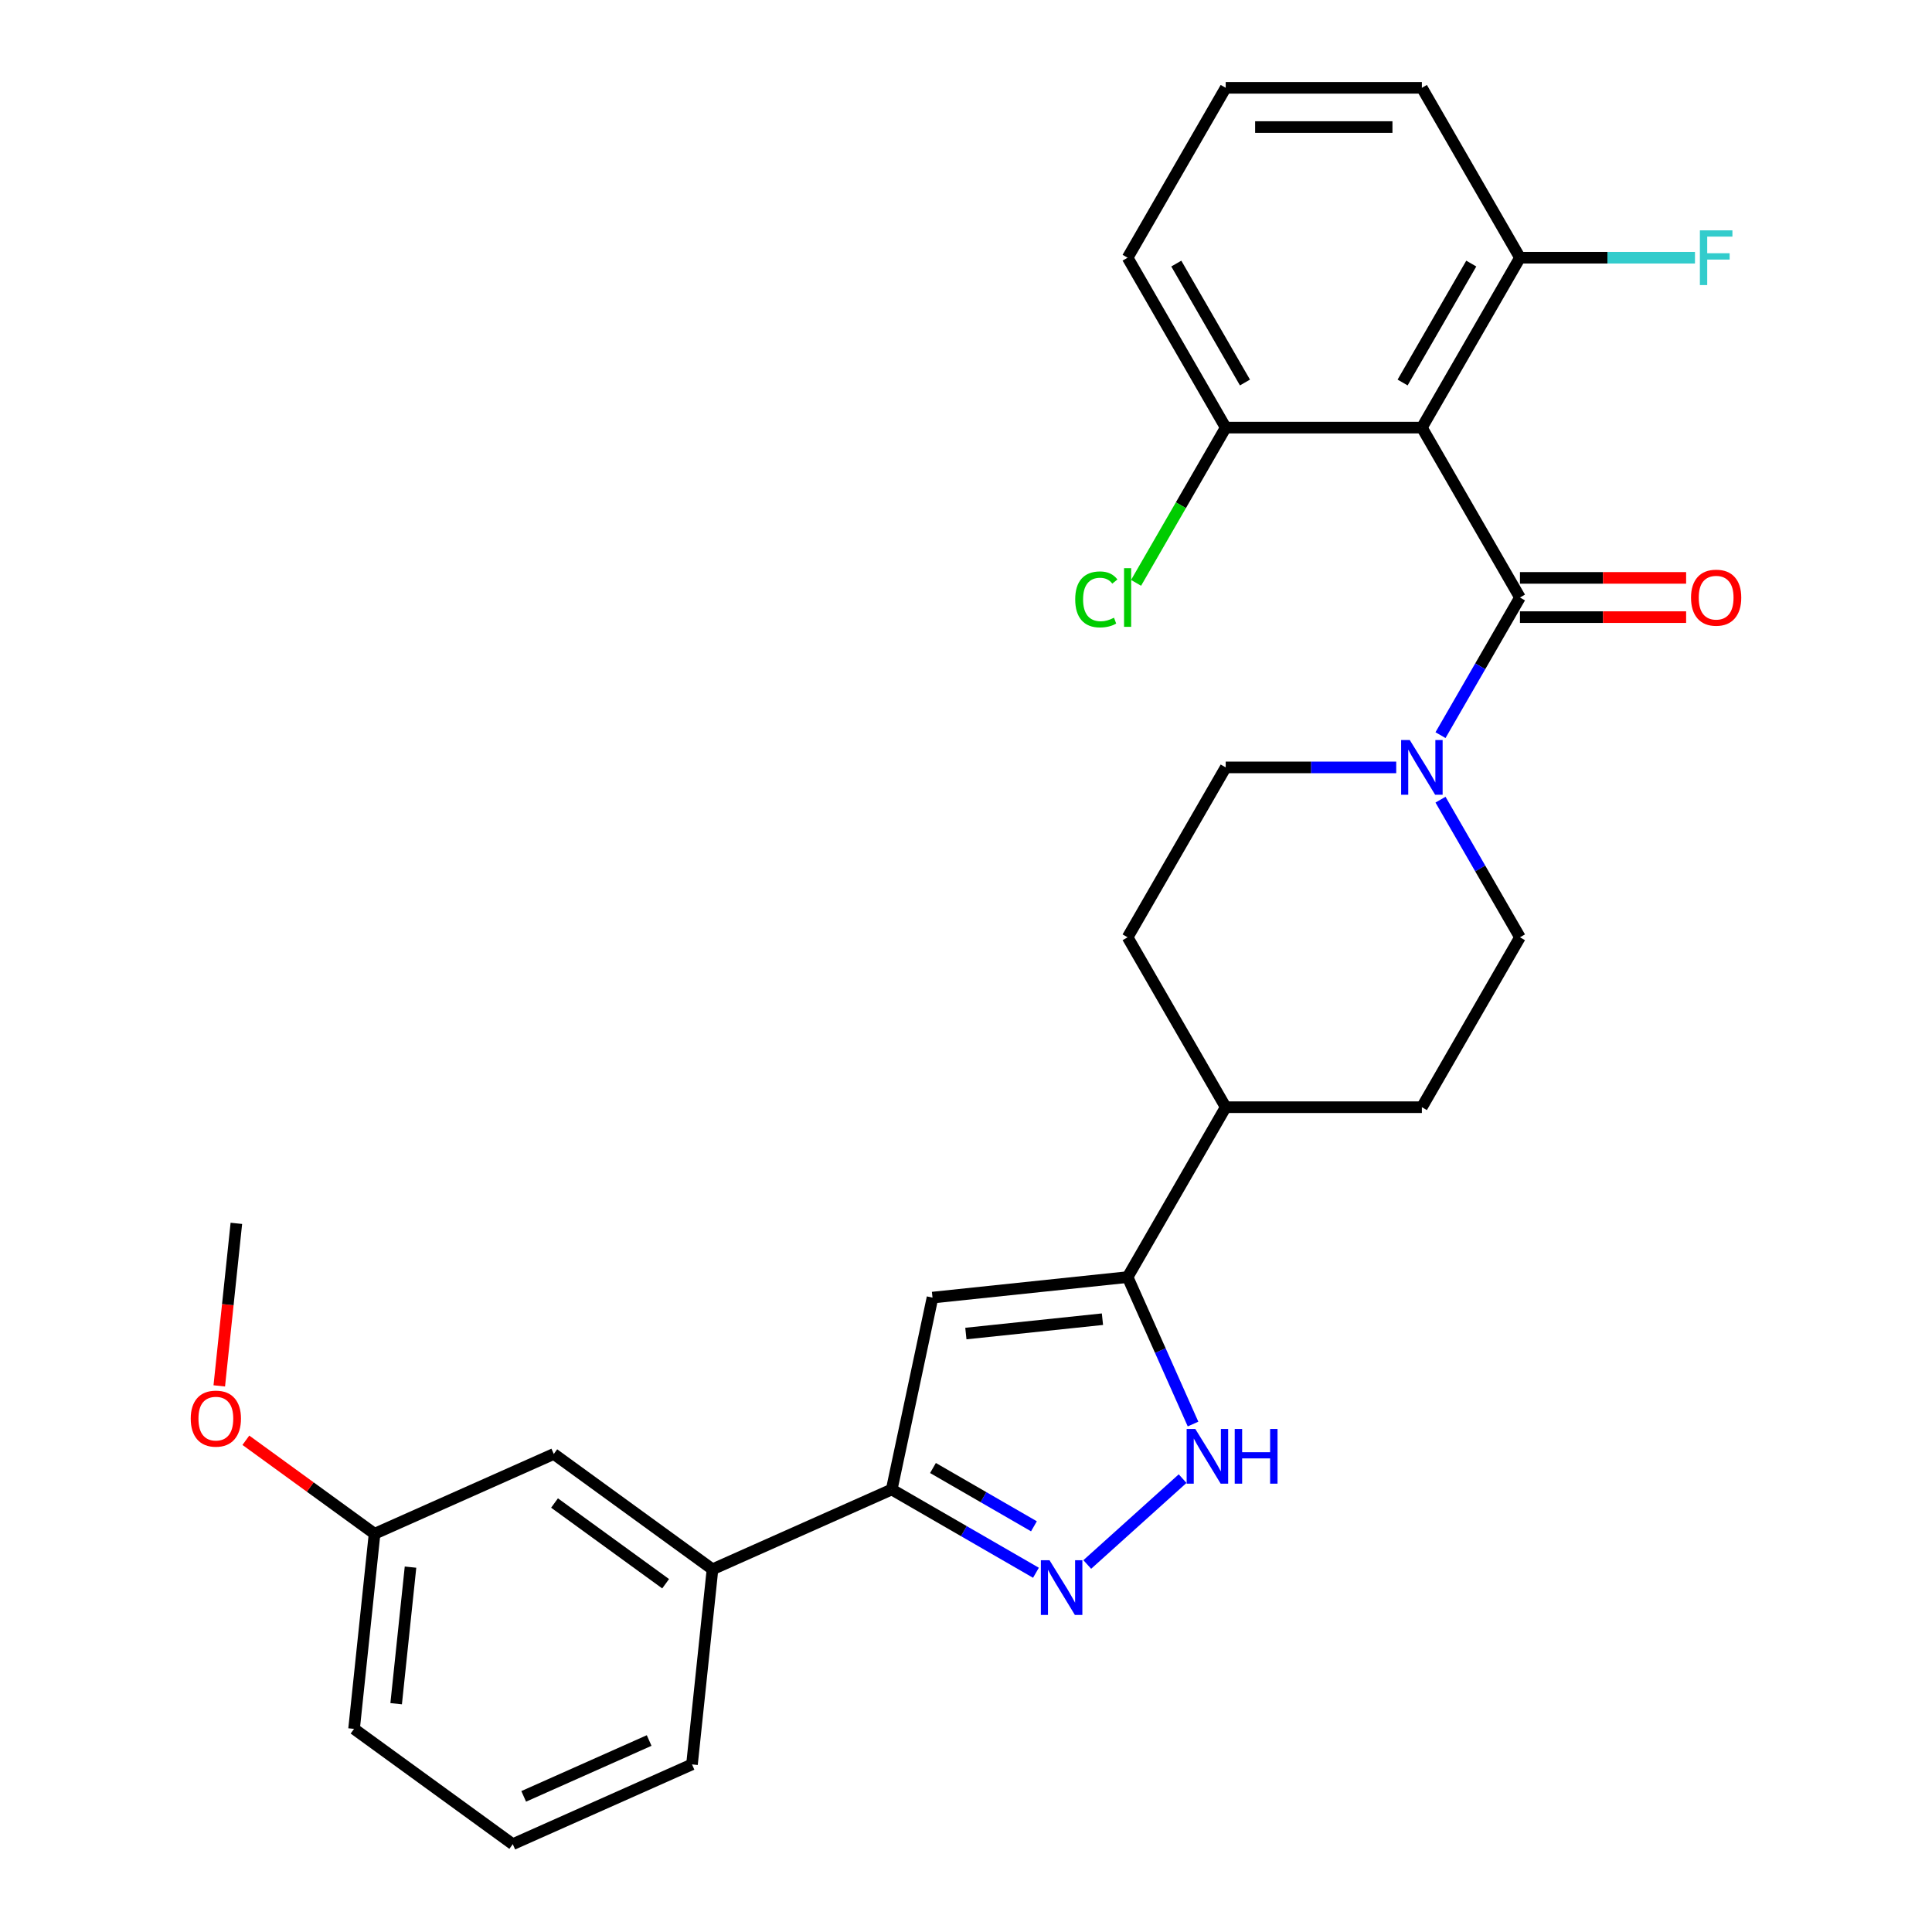 <?xml version='1.0' encoding='iso-8859-1'?>
<svg version='1.1' baseProfile='full'
              xmlns='http://www.w3.org/2000/svg'
                      xmlns:rdkit='http://www.rdkit.org/xml'
                      xmlns:xlink='http://www.w3.org/1999/xlink'
                  xml:space='preserve'
width='1000px' height='1000px' viewBox='0 0 1000 1000'>
<!-- END OF HEADER -->
<rect style='opacity:1.0;fill:#FFFFFF;stroke:none' width='1000' height='1000' x='0' y='0'> </rect>
<path class='bond-0' d='M 786.732,309.269 L 735.961,221.331' style='fill:none;fill-rule:evenodd;stroke:#000000;stroke-width:6px;stroke-linecap:butt;stroke-linejoin:miter;stroke-opacity:1' />
<path class='bond-6' d='M 786.732,309.269 L 766.167,344.888' style='fill:none;fill-rule:evenodd;stroke:#000000;stroke-width:6px;stroke-linecap:butt;stroke-linejoin:miter;stroke-opacity:1' />
<path class='bond-6' d='M 766.167,344.888 L 745.602,380.508' style='fill:none;fill-rule:evenodd;stroke:#0000FF;stroke-width:6px;stroke-linecap:butt;stroke-linejoin:miter;stroke-opacity:1' />
<path class='bond-11' d='M 786.732,319.423 L 829.734,319.423' style='fill:none;fill-rule:evenodd;stroke:#000000;stroke-width:6px;stroke-linecap:butt;stroke-linejoin:miter;stroke-opacity:1' />
<path class='bond-11' d='M 829.734,319.423 L 872.736,319.423' style='fill:none;fill-rule:evenodd;stroke:#FF0000;stroke-width:6px;stroke-linecap:butt;stroke-linejoin:miter;stroke-opacity:1' />
<path class='bond-11' d='M 786.732,299.114 L 829.734,299.114' style='fill:none;fill-rule:evenodd;stroke:#000000;stroke-width:6px;stroke-linecap:butt;stroke-linejoin:miter;stroke-opacity:1' />
<path class='bond-11' d='M 829.734,299.114 L 872.736,299.114' style='fill:none;fill-rule:evenodd;stroke:#FF0000;stroke-width:6px;stroke-linecap:butt;stroke-linejoin:miter;stroke-opacity:1' />
<path class='bond-8' d='M 735.961,221.331 L 786.732,133.393' style='fill:none;fill-rule:evenodd;stroke:#000000;stroke-width:6px;stroke-linecap:butt;stroke-linejoin:miter;stroke-opacity:1' />
<path class='bond-8' d='M 725.989,197.986 L 761.529,136.429' style='fill:none;fill-rule:evenodd;stroke:#000000;stroke-width:6px;stroke-linecap:butt;stroke-linejoin:miter;stroke-opacity:1' />
<path class='bond-9' d='M 735.961,221.331 L 634.419,221.331' style='fill:none;fill-rule:evenodd;stroke:#000000;stroke-width:6px;stroke-linecap:butt;stroke-linejoin:miter;stroke-opacity:1' />
<path class='bond-1' d='M 562.767,809.773 L 612.117,765.338' style='fill:none;fill-rule:evenodd;stroke:#0000FF;stroke-width:6px;stroke-linecap:butt;stroke-linejoin:miter;stroke-opacity:1' />
<path class='bond-30' d='M 536.21,814.063 L 498.88,792.51' style='fill:none;fill-rule:evenodd;stroke:#0000FF;stroke-width:6px;stroke-linecap:butt;stroke-linejoin:miter;stroke-opacity:1' />
<path class='bond-30' d='M 498.88,792.51 L 461.551,770.958' style='fill:none;fill-rule:evenodd;stroke:#000000;stroke-width:6px;stroke-linecap:butt;stroke-linejoin:miter;stroke-opacity:1' />
<path class='bond-30' d='M 535.165,790.009 L 509.035,774.923' style='fill:none;fill-rule:evenodd;stroke:#0000FF;stroke-width:6px;stroke-linecap:butt;stroke-linejoin:miter;stroke-opacity:1' />
<path class='bond-30' d='M 509.035,774.923 L 482.904,759.836' style='fill:none;fill-rule:evenodd;stroke:#000000;stroke-width:6px;stroke-linecap:butt;stroke-linejoin:miter;stroke-opacity:1' />
<path class='bond-2' d='M 482.662,671.635 L 583.648,661.021' style='fill:none;fill-rule:evenodd;stroke:#000000;stroke-width:6px;stroke-linecap:butt;stroke-linejoin:miter;stroke-opacity:1' />
<path class='bond-2' d='M 499.933,690.24 L 570.623,682.81' style='fill:none;fill-rule:evenodd;stroke:#000000;stroke-width:6px;stroke-linecap:butt;stroke-linejoin:miter;stroke-opacity:1' />
<path class='bond-5' d='M 482.662,671.635 L 461.551,770.958' style='fill:none;fill-rule:evenodd;stroke:#000000;stroke-width:6px;stroke-linecap:butt;stroke-linejoin:miter;stroke-opacity:1' />
<path class='bond-3' d='M 617.514,737.085 L 600.581,699.053' style='fill:none;fill-rule:evenodd;stroke:#0000FF;stroke-width:6px;stroke-linecap:butt;stroke-linejoin:miter;stroke-opacity:1' />
<path class='bond-3' d='M 600.581,699.053 L 583.648,661.021' style='fill:none;fill-rule:evenodd;stroke:#000000;stroke-width:6px;stroke-linecap:butt;stroke-linejoin:miter;stroke-opacity:1' />
<path class='bond-4' d='M 583.648,661.021 L 634.419,573.083' style='fill:none;fill-rule:evenodd;stroke:#000000;stroke-width:6px;stroke-linecap:butt;stroke-linejoin:miter;stroke-opacity:1' />
<path class='bond-7' d='M 461.551,770.958 L 368.787,812.259' style='fill:none;fill-rule:evenodd;stroke:#000000;stroke-width:6px;stroke-linecap:butt;stroke-linejoin:miter;stroke-opacity:1' />
<path class='bond-12' d='M 722.683,397.207 L 678.551,397.207' style='fill:none;fill-rule:evenodd;stroke:#0000FF;stroke-width:6px;stroke-linecap:butt;stroke-linejoin:miter;stroke-opacity:1' />
<path class='bond-12' d='M 678.551,397.207 L 634.419,397.207' style='fill:none;fill-rule:evenodd;stroke:#000000;stroke-width:6px;stroke-linecap:butt;stroke-linejoin:miter;stroke-opacity:1' />
<path class='bond-13' d='M 745.602,413.905 L 766.167,449.525' style='fill:none;fill-rule:evenodd;stroke:#0000FF;stroke-width:6px;stroke-linecap:butt;stroke-linejoin:miter;stroke-opacity:1' />
<path class='bond-13' d='M 766.167,449.525 L 786.732,485.145' style='fill:none;fill-rule:evenodd;stroke:#000000;stroke-width:6px;stroke-linecap:butt;stroke-linejoin:miter;stroke-opacity:1' />
<path class='bond-14' d='M 368.787,812.259 L 286.638,752.574' style='fill:none;fill-rule:evenodd;stroke:#000000;stroke-width:6px;stroke-linecap:butt;stroke-linejoin:miter;stroke-opacity:1' />
<path class='bond-14' d='M 344.528,819.736 L 287.023,777.956' style='fill:none;fill-rule:evenodd;stroke:#000000;stroke-width:6px;stroke-linecap:butt;stroke-linejoin:miter;stroke-opacity:1' />
<path class='bond-21' d='M 368.787,812.259 L 358.173,913.245' style='fill:none;fill-rule:evenodd;stroke:#000000;stroke-width:6px;stroke-linecap:butt;stroke-linejoin:miter;stroke-opacity:1' />
<path class='bond-17' d='M 786.732,133.393 L 832.024,133.393' style='fill:none;fill-rule:evenodd;stroke:#000000;stroke-width:6px;stroke-linecap:butt;stroke-linejoin:miter;stroke-opacity:1' />
<path class='bond-17' d='M 832.024,133.393 L 877.316,133.393' style='fill:none;fill-rule:evenodd;stroke:#33CCCC;stroke-width:6px;stroke-linecap:butt;stroke-linejoin:miter;stroke-opacity:1' />
<path class='bond-25' d='M 786.732,133.393 L 735.961,45.455' style='fill:none;fill-rule:evenodd;stroke:#000000;stroke-width:6px;stroke-linecap:butt;stroke-linejoin:miter;stroke-opacity:1' />
<path class='bond-18' d='M 634.419,221.331 L 611.223,261.508' style='fill:none;fill-rule:evenodd;stroke:#000000;stroke-width:6px;stroke-linecap:butt;stroke-linejoin:miter;stroke-opacity:1' />
<path class='bond-18' d='M 611.223,261.508 L 588.027,301.685' style='fill:none;fill-rule:evenodd;stroke:#00CC00;stroke-width:6px;stroke-linecap:butt;stroke-linejoin:miter;stroke-opacity:1' />
<path class='bond-24' d='M 634.419,221.331 L 583.648,133.393' style='fill:none;fill-rule:evenodd;stroke:#000000;stroke-width:6px;stroke-linecap:butt;stroke-linejoin:miter;stroke-opacity:1' />
<path class='bond-24' d='M 644.391,197.986 L 608.852,136.429' style='fill:none;fill-rule:evenodd;stroke:#000000;stroke-width:6px;stroke-linecap:butt;stroke-linejoin:miter;stroke-opacity:1' />
<path class='bond-10' d='M 634.419,573.083 L 735.961,573.083' style='fill:none;fill-rule:evenodd;stroke:#000000;stroke-width:6px;stroke-linecap:butt;stroke-linejoin:miter;stroke-opacity:1' />
<path class='bond-28' d='M 634.419,573.083 L 583.648,485.145' style='fill:none;fill-rule:evenodd;stroke:#000000;stroke-width:6px;stroke-linecap:butt;stroke-linejoin:miter;stroke-opacity:1' />
<path class='bond-16' d='M 634.419,397.207 L 583.648,485.145' style='fill:none;fill-rule:evenodd;stroke:#000000;stroke-width:6px;stroke-linecap:butt;stroke-linejoin:miter;stroke-opacity:1' />
<path class='bond-15' d='M 786.732,485.145 L 735.961,573.083' style='fill:none;fill-rule:evenodd;stroke:#000000;stroke-width:6px;stroke-linecap:butt;stroke-linejoin:miter;stroke-opacity:1' />
<path class='bond-19' d='M 286.638,752.574 L 193.875,793.875' style='fill:none;fill-rule:evenodd;stroke:#000000;stroke-width:6px;stroke-linecap:butt;stroke-linejoin:miter;stroke-opacity:1' />
<path class='bond-20' d='M 193.875,793.875 L 160.569,769.677' style='fill:none;fill-rule:evenodd;stroke:#000000;stroke-width:6px;stroke-linecap:butt;stroke-linejoin:miter;stroke-opacity:1' />
<path class='bond-20' d='M 160.569,769.677 L 127.264,745.479' style='fill:none;fill-rule:evenodd;stroke:#FF0000;stroke-width:6px;stroke-linecap:butt;stroke-linejoin:miter;stroke-opacity:1' />
<path class='bond-31' d='M 193.875,793.875 L 183.261,894.861' style='fill:none;fill-rule:evenodd;stroke:#000000;stroke-width:6px;stroke-linecap:butt;stroke-linejoin:miter;stroke-opacity:1' />
<path class='bond-31' d='M 212.48,811.145 L 205.05,881.835' style='fill:none;fill-rule:evenodd;stroke:#000000;stroke-width:6px;stroke-linecap:butt;stroke-linejoin:miter;stroke-opacity:1' />
<path class='bond-27' d='M 113.497,717.331 L 117.918,675.268' style='fill:none;fill-rule:evenodd;stroke:#FF0000;stroke-width:6px;stroke-linecap:butt;stroke-linejoin:miter;stroke-opacity:1' />
<path class='bond-27' d='M 117.918,675.268 L 122.34,633.204' style='fill:none;fill-rule:evenodd;stroke:#000000;stroke-width:6px;stroke-linecap:butt;stroke-linejoin:miter;stroke-opacity:1' />
<path class='bond-23' d='M 358.173,913.245 L 265.41,954.545' style='fill:none;fill-rule:evenodd;stroke:#000000;stroke-width:6px;stroke-linecap:butt;stroke-linejoin:miter;stroke-opacity:1' />
<path class='bond-23' d='M 335.999,900.887 L 271.064,929.798' style='fill:none;fill-rule:evenodd;stroke:#000000;stroke-width:6px;stroke-linecap:butt;stroke-linejoin:miter;stroke-opacity:1' />
<path class='bond-22' d='M 634.419,45.455 L 583.648,133.393' style='fill:none;fill-rule:evenodd;stroke:#000000;stroke-width:6px;stroke-linecap:butt;stroke-linejoin:miter;stroke-opacity:1' />
<path class='bond-29' d='M 634.419,45.455 L 735.961,45.455' style='fill:none;fill-rule:evenodd;stroke:#000000;stroke-width:6px;stroke-linecap:butt;stroke-linejoin:miter;stroke-opacity:1' />
<path class='bond-29' d='M 649.651,65.763 L 720.73,65.763' style='fill:none;fill-rule:evenodd;stroke:#000000;stroke-width:6px;stroke-linecap:butt;stroke-linejoin:miter;stroke-opacity:1' />
<path class='bond-26' d='M 265.41,954.545 L 183.261,894.861' style='fill:none;fill-rule:evenodd;stroke:#000000;stroke-width:6px;stroke-linecap:butt;stroke-linejoin:miter;stroke-opacity:1' />
<path  class='atom-2' d='M 543.229 807.569
L 552.509 822.569
Q 553.429 824.049, 554.909 826.729
Q 556.389 829.409, 556.469 829.569
L 556.469 807.569
L 560.229 807.569
L 560.229 835.889
L 556.349 835.889
L 546.389 819.489
Q 545.229 817.569, 543.989 815.369
Q 542.789 813.169, 542.429 812.489
L 542.429 835.889
L 538.749 835.889
L 538.749 807.569
L 543.229 807.569
' fill='#0000FF'/>
<path  class='atom-4' d='M 618.689 739.624
L 627.969 754.624
Q 628.889 756.104, 630.369 758.784
Q 631.849 761.464, 631.929 761.624
L 631.929 739.624
L 635.689 739.624
L 635.689 767.944
L 631.809 767.944
L 621.849 751.544
Q 620.689 749.624, 619.449 747.424
Q 618.249 745.224, 617.889 744.544
L 617.889 767.944
L 614.209 767.944
L 614.209 739.624
L 618.689 739.624
' fill='#0000FF'/>
<path  class='atom-4' d='M 639.089 739.624
L 642.929 739.624
L 642.929 751.664
L 657.409 751.664
L 657.409 739.624
L 661.249 739.624
L 661.249 767.944
L 657.409 767.944
L 657.409 754.864
L 642.929 754.864
L 642.929 767.944
L 639.089 767.944
L 639.089 739.624
' fill='#0000FF'/>
<path  class='atom-7' d='M 729.701 383.047
L 738.981 398.047
Q 739.901 399.527, 741.381 402.207
Q 742.861 404.887, 742.941 405.047
L 742.941 383.047
L 746.701 383.047
L 746.701 411.367
L 742.821 411.367
L 732.861 394.967
Q 731.701 393.047, 730.461 390.847
Q 729.261 388.647, 728.901 387.967
L 728.901 411.367
L 725.221 411.367
L 725.221 383.047
L 729.701 383.047
' fill='#0000FF'/>
<path  class='atom-12' d='M 875.274 309.349
Q 875.274 302.549, 878.634 298.749
Q 881.994 294.949, 888.274 294.949
Q 894.554 294.949, 897.914 298.749
Q 901.274 302.549, 901.274 309.349
Q 901.274 316.229, 897.874 320.149
Q 894.474 324.029, 888.274 324.029
Q 882.034 324.029, 878.634 320.149
Q 875.274 316.269, 875.274 309.349
M 888.274 320.829
Q 892.594 320.829, 894.914 317.949
Q 897.274 315.029, 897.274 309.349
Q 897.274 303.789, 894.914 300.989
Q 892.594 298.149, 888.274 298.149
Q 883.954 298.149, 881.594 300.949
Q 879.274 303.749, 879.274 309.349
Q 879.274 315.069, 881.594 317.949
Q 883.954 320.829, 888.274 320.829
' fill='#FF0000'/>
<path  class='atom-18' d='M 879.854 119.233
L 896.694 119.233
L 896.694 122.473
L 883.654 122.473
L 883.654 131.073
L 895.254 131.073
L 895.254 134.353
L 883.654 134.353
L 883.654 147.553
L 879.854 147.553
L 879.854 119.233
' fill='#33CCCC'/>
<path  class='atom-19' d='M 556.528 310.249
Q 556.528 303.209, 559.808 299.529
Q 563.128 295.809, 569.408 295.809
Q 575.248 295.809, 578.368 299.929
L 575.728 302.089
Q 573.448 299.089, 569.408 299.089
Q 565.128 299.089, 562.848 301.969
Q 560.608 304.809, 560.608 310.249
Q 560.608 315.849, 562.928 318.729
Q 565.288 321.609, 569.848 321.609
Q 572.968 321.609, 576.608 319.729
L 577.728 322.729
Q 576.248 323.689, 574.008 324.249
Q 571.768 324.809, 569.288 324.809
Q 563.128 324.809, 559.808 321.049
Q 556.528 317.289, 556.528 310.249
' fill='#00CC00'/>
<path  class='atom-19' d='M 581.808 294.089
L 585.488 294.089
L 585.488 324.449
L 581.808 324.449
L 581.808 294.089
' fill='#00CC00'/>
<path  class='atom-21' d='M 98.725 734.27
Q 98.725 727.47, 102.086 723.67
Q 105.446 719.87, 111.726 719.87
Q 118.006 719.87, 121.366 723.67
Q 124.726 727.47, 124.726 734.27
Q 124.726 741.15, 121.326 745.07
Q 117.926 748.95, 111.726 748.95
Q 105.486 748.95, 102.086 745.07
Q 98.725 741.19, 98.725 734.27
M 111.726 745.75
Q 116.046 745.75, 118.366 742.87
Q 120.726 739.95, 120.726 734.27
Q 120.726 728.71, 118.366 725.91
Q 116.046 723.07, 111.726 723.07
Q 107.406 723.07, 105.046 725.87
Q 102.726 728.67, 102.726 734.27
Q 102.726 739.99, 105.046 742.87
Q 107.406 745.75, 111.726 745.75
' fill='#FF0000'/>
</svg>
